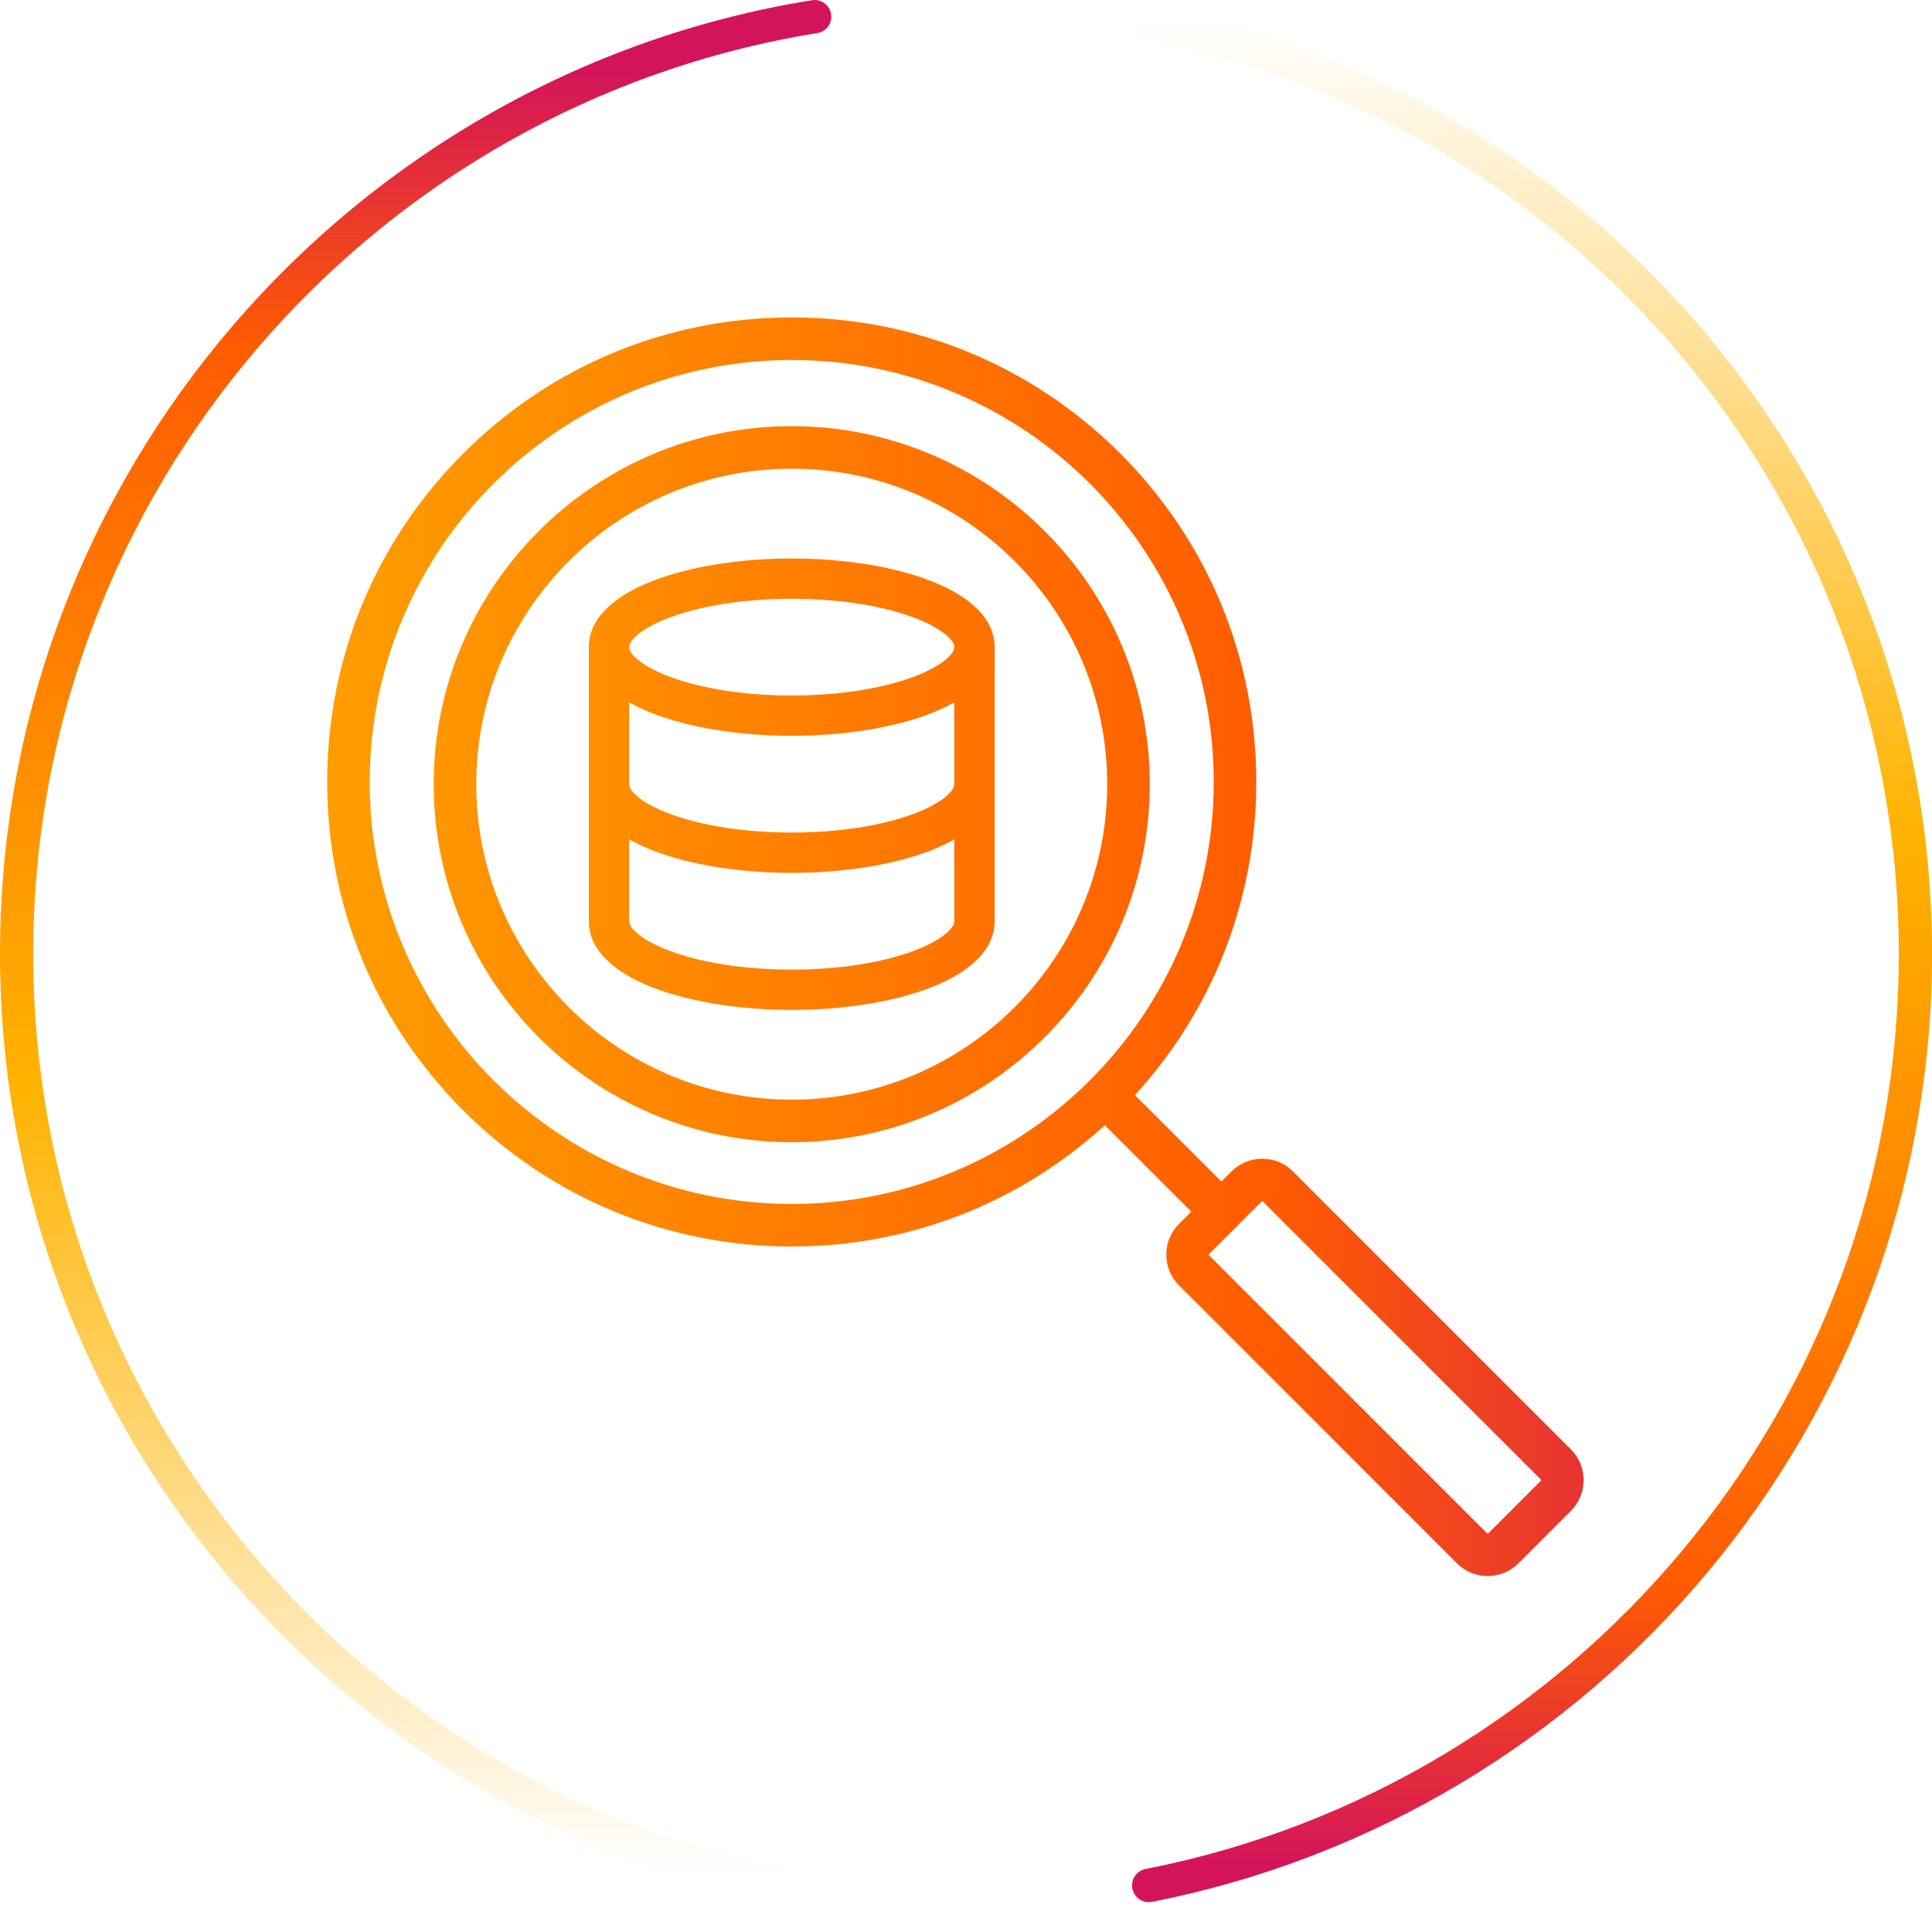 <svg xmlns="http://www.w3.org/2000/svg" xmlns:xlink="http://www.w3.org/1999/xlink" id="Layer_2" viewBox="0 0 958.74 946.88"><defs><style>.cls-1{fill:url(#New_Gradient_Swatch-4);}.cls-1,.cls-2,.cls-3,.cls-4,.cls-5,.cls-6,.cls-7,.cls-8,.cls-9{stroke-width:0px;}.cls-2{fill:url(#New_Gradient_Swatch-2);}.cls-3{fill:url(#New_Gradient_Swatch-3);}.cls-4{fill:url(#linear-gradient);}.cls-5{fill:url(#New_Gradient_Swatch);}.cls-6{fill:url(#linear-gradient-4);}.cls-7{fill:url(#linear-gradient-2);}.cls-8{fill:url(#linear-gradient-3);}.cls-9{fill:url(#linear-gradient-5);}</style><linearGradient id="linear-gradient" x1="206.26" y1="17.49" x2="206.26" y2="931.18" gradientUnits="userSpaceOnUse"><stop offset=".02" stop-color="#d4145a"></stop><stop offset=".17" stop-color="#ff5c00"></stop><stop offset=".26" stop-color="#ff6f00"></stop><stop offset=".57" stop-color="#ffb300"></stop><stop offset="1" stop-color="#ffb300" stop-opacity="0"></stop></linearGradient><linearGradient id="linear-gradient-2" x1="760.26" y1="943.95" x2="760.26" y2="11.19" xlink:href="#linear-gradient"></linearGradient><linearGradient id="New_Gradient_Swatch" x1="11.95" y1="388.05" x2="930.07" y2="388.05" gradientUnits="userSpaceOnUse"><stop offset="0" stop-color="#ffb300"></stop><stop offset=".52" stop-color="#ff6f00"></stop><stop offset=".67" stop-color="#ff5c00"></stop><stop offset=".98" stop-color="#d4145a"></stop></linearGradient><linearGradient id="New_Gradient_Swatch-2" y1="573.23" y2="573.23" xlink:href="#New_Gradient_Swatch"></linearGradient><linearGradient id="New_Gradient_Swatch-3" y1="678.58" y2="678.58" xlink:href="#New_Gradient_Swatch"></linearGradient><linearGradient id="New_Gradient_Swatch-4" y1="389.15" x2="930.07" y2="389.15" xlink:href="#New_Gradient_Swatch"></linearGradient><linearGradient id="linear-gradient-3" x1="922.33" y1="321.14" x2="44.66" y2="321.14" gradientUnits="userSpaceOnUse"><stop offset=".02" stop-color="#d4145a"></stop><stop offset=".33" stop-color="#ff5c00"></stop><stop offset=".48" stop-color="#ff6f00"></stop><stop offset="1" stop-color="#ffb300"></stop></linearGradient><linearGradient id="linear-gradient-4" x1="922.33" y1="372.15" x2="44.66" y2="372.15" xlink:href="#linear-gradient-3"></linearGradient><linearGradient id="linear-gradient-5" x1="922.33" y1="440.16" x2="44.66" y2="440.16" xlink:href="#linear-gradient-3"></linearGradient></defs><g id="Layer_1-2"><path class="cls-4" d="m412.53,939.52c0-4.7-3.43-8.65-8.07-9.4C184.73,894.2,16.48,703.09,16.48,473.36S185.28,51.89,405.55,16.43c4.01-.65,6.98-4.06,6.98-8.13h0c0-5.07-4.53-9-9.53-8.2C174.85,36.79,0,235.02,0,473.36s175.4,437.2,404.08,473.43c4.43.7,8.44-2.78,8.44-7.27h0Z"></path><path class="cls-7" d="m561.77,11.12h0c0,3.98,2.83,7.35,6.74,8.11,212.71,41.68,373.75,229.39,373.75,454.13s-161.04,412.45-373.75,454.13c-3.9.76-6.74,4.14-6.74,8.11h0c0,5.21,4.75,9.2,9.86,8.2,220.34-43.13,387.12-237.66,387.12-470.44S791.96,46.05,571.63,2.92c-5.11-1-9.86,2.99-9.86,8.2Z"></path><path class="cls-5" d="m392.89,618.58c-61.58,0-119.47-23.98-163.01-67.52s-67.52-101.43-67.52-163.01,23.98-119.47,67.52-163.01,101.43-67.52,163.01-67.52,119.47,23.98,163.01,67.52,67.52,101.43,67.52,163.01-23.98,119.47-67.52,163.01-101.43,67.52-163.01,67.52Zm0-439.95c-115.47,0-209.42,93.94-209.42,209.42s93.95,209.42,209.42,209.42,209.42-93.95,209.42-209.42-93.95-209.42-209.42-209.42Z"></path><path class="cls-2" d="m606.11,611.84c-2.7,0-5.4-1.03-7.46-3.09l-56.1-56.1c-4.12-4.12-4.12-10.81,0-14.93,4.12-4.12,10.81-4.12,14.93,0l56.1,56.1c4.12,4.12,4.12,10.81,0,14.93-2.06,2.06-4.76,3.09-7.46,3.09Z"></path><path class="cls-3" d="m738.26,782.12c-5.77,0-11.19-2.24-15.26-6.31l-137.92-137.92c-4.07-4.07-6.31-9.49-6.31-15.26s2.24-11.19,6.31-15.26l26.03-26.03c8.42-8.41,22.11-8.41,30.52,0l137.92,137.92c4.07,4.07,6.31,9.49,6.31,15.26s-2.24,11.19-6.31,15.26l-26.03,26.03c-4.07,4.07-9.49,6.31-15.26,6.31Zm-111.89-185.97c-.12,0-.25.04-.33.12l-26.03,26.03s-.12.12-.12.33.09.3.12.33l137.92,137.92c.16.16.5.16.66,0l26.03-26.03h0c.16-.16.16-.5,0-.66l-137.92-137.92c-.08-.08-.21-.12-.33-.12Z"></path><path class="cls-1" d="m392.89,566.82c-97.97,0-177.67-79.7-177.67-177.67s79.7-177.67,177.67-177.67,177.67,79.7,177.67,177.67-79.7,177.67-177.67,177.67Zm0-334.23c-86.33,0-156.56,70.23-156.56,156.56s70.23,156.56,156.56,156.56,156.56-70.23,156.56-156.56-70.23-156.56-156.56-156.56Z"></path><path class="cls-8" d="m392.89,365.15c-50.03,0-100.68-15.12-100.68-44s50.65-44,100.68-44,100.68,15.12,100.68,44-50.65,44-100.68,44Zm0-68.01c-23.05,0-44.58,3.31-60.61,9.32-13.79,5.17-20.07,11.24-20.07,14.68s6.28,9.51,20.07,14.68c16.03,6.01,37.56,9.32,60.61,9.32s44.58-3.31,60.61-9.32c13.79-5.17,20.07-11.24,20.07-14.68s-6.28-9.51-20.07-14.68c-16.03-6.01-37.56-9.32-60.61-9.32Z"></path><path class="cls-6" d="m392.89,433.16c-50.03,0-100.68-15.12-100.68-44.01v-68.01c0-5.52,4.48-10,10-10s10,4.48,10,10v68.01c0,3.45,6.28,9.51,20.07,14.68,16.03,6.01,37.56,9.32,60.61,9.32s44.58-3.31,60.61-9.32c13.79-5.17,20.07-11.24,20.07-14.68v-68.01c0-5.52,4.48-10,10-10s10,4.48,10,10v68.01c0,28.89-50.65,44.01-100.68,44.01Z"></path><path class="cls-9" d="m392.89,501.17c-50.03,0-100.68-15.12-100.68-44v-68.01c0-5.52,4.48-10,10-10s10,4.48,10,10v68.01c0,3.45,6.28,9.51,20.07,14.68,16.03,6.01,37.56,9.32,60.61,9.32s44.58-3.31,60.61-9.32c13.79-5.17,20.07-11.24,20.07-14.68v-68.01c0-5.52,4.48-10,10-10s10,4.48,10,10v68.01c0,28.89-50.65,44-100.68,44Z"></path></g></svg>